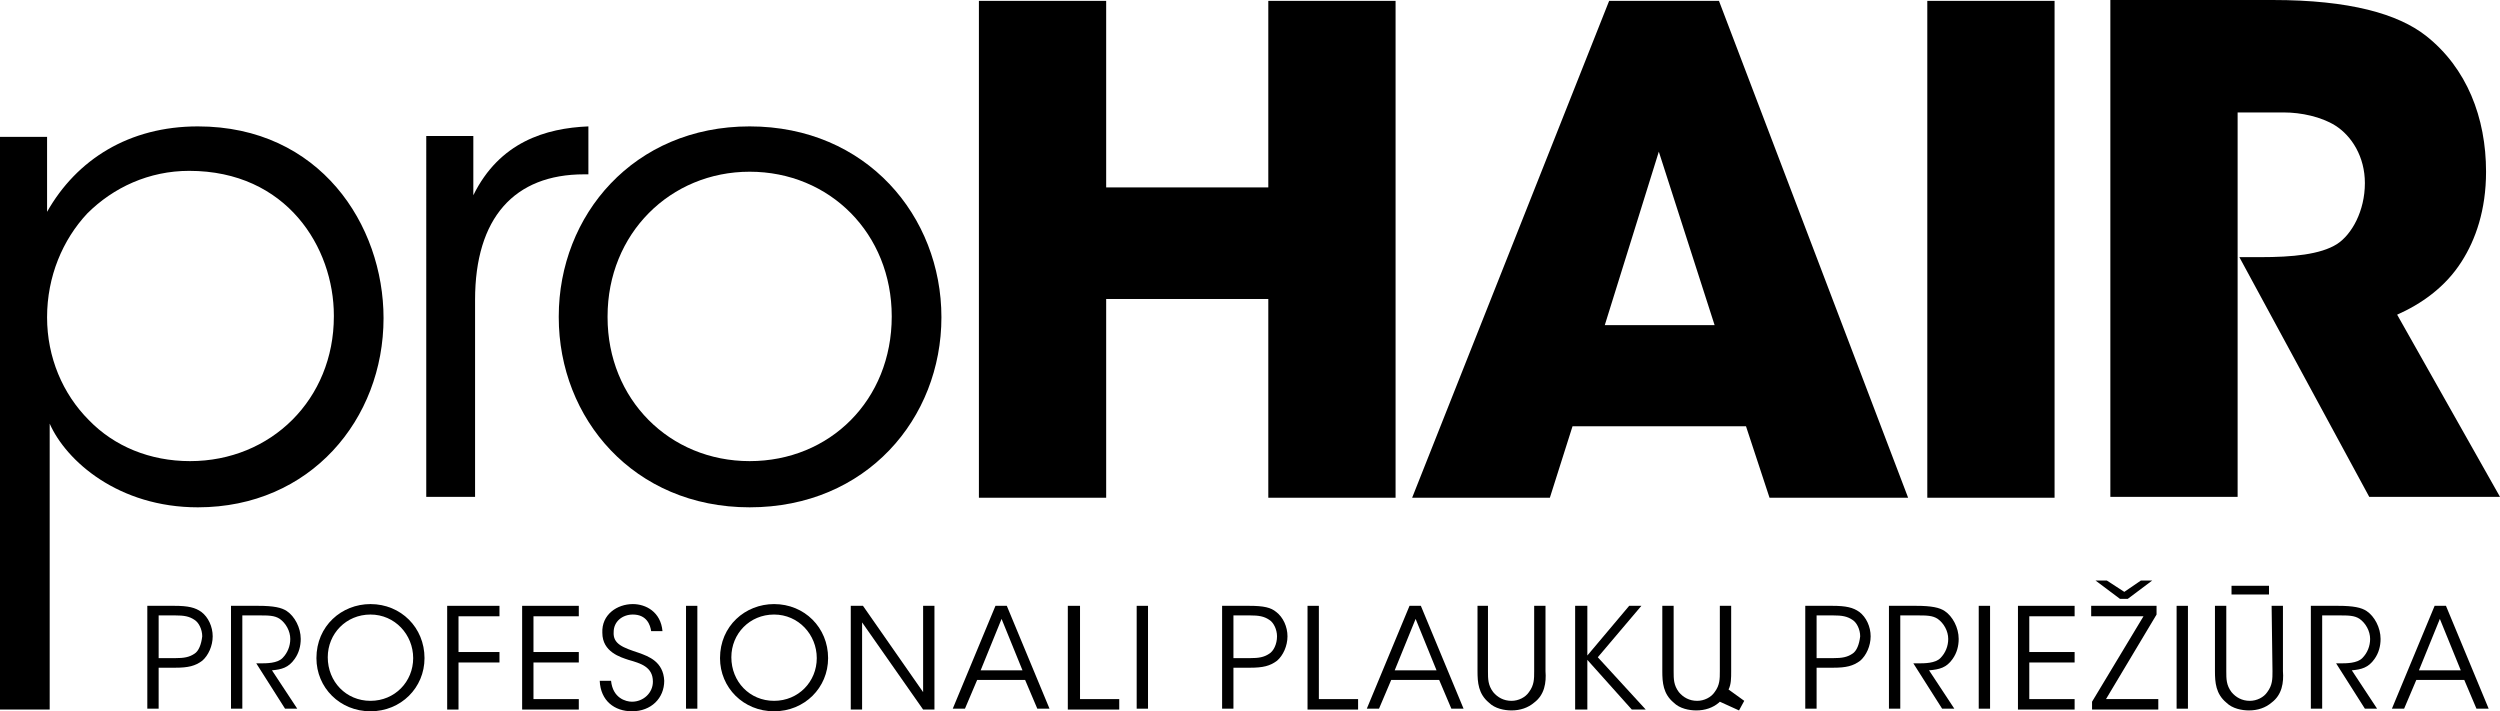 <?xml version="1.0" encoding="utf-8"?>
<!-- Generator: Adobe Illustrator 24.0.1, SVG Export Plug-In . SVG Version: 6.00 Build 0)  -->
<svg version="1.1" id="Layer_1" xmlns="http://www.w3.org/2000/svg" xmlns:xlink="http://www.w3.org/1999/xlink" x="0px" y="0px"
	 viewBox="0 0 286.8 81.6" style="enable-background:new 0 0 286.8 81.6;" xml:space="preserve">
<g>
	<path d="M44,36.5c0-10.7-7.3-22-21.3-22c-7.9,0-13.9,3.8-17.3,9.8v-8.6H0v65.7h5.7V57.1v-8.5c1.9,4.3,7.9,9.6,17,9.6
		C35.6,58.2,44,48.1,44,36.5z M10.2,48.2c-3-3-4.8-7.2-4.8-11.8c0-4.7,1.8-8.9,4.6-11.9c3-3,7.1-4.9,11.7-4.9
		c11.2,0,16.6,8.8,16.6,16.6v0.1c0,9.5-7.2,16.6-16.5,16.6C17.2,52.9,13.1,51.2,10.2,48.2z"/>
	<path d="M67.5,20.1v-5.6c-4.9,0.2-10.2,1.8-13.2,7.9v-6.8h-5.4V57h5.6V34.4C54.5,25,59,20,67,20h0.5V20.1z"/>
	<path d="M86,14.5c-13.3,0-21.9,10.2-21.9,21.8v0.1c0,11.6,8.6,21.8,21.9,21.8c13.4,0,22-10.2,22-21.8S99.4,14.5,86,14.5z M86,52.9
		c-9.2,0-16.3-7.1-16.3-16.5v-0.1c0-9.5,7.2-16.6,16.3-16.6c9.2,0,16.3,7.1,16.3,16.6C102.3,45.9,95.2,52.9,86,52.9z"/>
	<polygon points="126.9,34.3 145.5,34.3 145.5,57.1 160.1,57.1 160.1,0.1 145.5,0.1 145.5,21.5 126.9,21.5 126.9,0.1 112.3,0.1 
		112.3,57.1 126.9,57.1 	"/>
	<path d="M197.2,0.1h-12.6l-22.6,57h15.8l2.6-8.2h19.9l2.7,8.2h15.9L197.2,0.1z M184.1,37.3l6.2-19.9l6.4,19.9H184.1z"/>
	<rect x="221.1" y="0.1" width="14.6" height="57"/>
	<path d="M256.6,12.9h5.4c2,0,4.3,0.5,5.9,1.5c1.9,1.2,3.4,3.6,3.4,6.6c0,3.2-1.5,5.9-3.2,7c-1.9,1.2-5.1,1.5-8.8,1.5h-2.4L271.8,57
		h15L275,36.1c2.7-1.2,5.5-3.1,7.4-6.1c1.6-2.5,2.8-5.9,2.8-10.3c0-6.2-2.2-11.9-6.9-15.6c-3.2-2.5-8.7-4.1-17.6-4.1h-18.6v57h14.6
		V12.9H256.6z"/>
	<path d="M20,69.5h-3.1v11.8h1.3v-4.7h1.9c1.5,0,2.3-0.2,3.1-0.8c0.7-0.6,1.2-1.7,1.2-2.8c0-1.1-0.5-2.2-1.3-2.8
		C22.4,69.7,21.6,69.5,20,69.5z M22.3,75c-0.6,0.4-1.2,0.5-2.2,0.5h-1.9v-4.9h1.9c1,0,1.6,0.1,2.2,0.5c0.5,0.3,0.9,1.1,0.9,1.9
		C23.1,73.9,22.8,74.7,22.3,75z"/>
	<path d="M33.8,75.6c0.5-0.7,0.7-1.5,0.7-2.3c0-1.3-0.7-2.6-1.6-3.2c-0.6-0.4-1.5-0.6-3.3-0.6h-3.1v11.8h1.3V70.6h1.9
		c1.1,0,1.8,0,2.4,0.4c0.7,0.5,1.2,1.4,1.2,2.3c0,0.8-0.3,1.6-0.9,2.2s-1.8,0.6-2.6,0.6h-0.4l3.3,5.2h1.4l-2.9-4.4
		C32.3,76.8,33.1,76.6,33.8,75.6z"/>
	<path d="M42.5,69.3c-3.3,0-6.2,2.5-6.2,6.2l0,0c0,3.4,2.7,6.1,6.2,6.1s6.2-2.7,6.2-6.1C48.7,72,46,69.3,42.5,69.3z M42.5,80.4
		c-2.8,0-4.9-2.2-4.9-5l0,0c0-2.7,2.1-4.9,4.9-4.9s4.9,2.3,4.9,5S45.3,80.4,42.5,80.4z"/>
	<polygon points="51.3,81.4 52.6,81.4 52.6,76 57.3,76 57.3,74.8 52.6,74.8 52.6,70.7 57.3,70.7 57.3,69.5 51.3,69.5 	"/>
	<polygon points="59.9,81.4 66.4,81.4 66.4,80.2 61.2,80.2 61.2,76 66.4,76 66.4,74.8 61.2,74.8 61.2,70.7 66.4,70.7 66.4,69.5 
		59.9,69.5 	"/>
	<path d="M73.3,74.9c-1.8-0.6-3-1-2.9-2.4c0-1.2,1-2,2.2-2c1.6,0,2,1.2,2.1,1.9H76c-0.2-2.2-1.9-3.1-3.4-3.1c-1.8,0-3.6,1.2-3.5,3.3
		c0,2.2,2.1,2.8,3,3.1c1.4,0.4,2.8,0.8,2.8,2.5c0,1.3-1.1,2.3-2.4,2.3c-0.7,0-2.2-0.4-2.4-2.4h-1.3c0.1,2.3,1.7,3.5,3.7,3.5
		c2.2,0,3.7-1.5,3.7-3.5C76.1,75.9,74.4,75.3,73.3,74.9z"/>
	<rect x="78.7" y="69.5" width="1.3" height="11.8"/>
	<path d="M88.8,69.3c-3.3,0-6.2,2.5-6.2,6.2l0,0c0,3.4,2.7,6.1,6.2,6.1s6.2-2.7,6.2-6.1C95,72,92.3,69.3,88.8,69.3z M88.8,80.4
		c-2.8,0-4.9-2.2-4.9-5l0,0c0-2.7,2.1-4.9,4.9-4.9s4.9,2.3,4.9,5S91.6,80.4,88.8,80.4z"/>
	<polygon points="105.9,79.4 99,69.5 97.6,69.5 97.6,81.4 98.9,81.4 98.9,71.4 105.9,81.4 107.2,81.4 107.2,69.5 105.9,69.5 	"/>
	<path d="M114.2,69.5l-4.9,11.8h1.4l1.4-3.3h5.5l1.4,3.3h1.4l-4.9-11.8H114.2z M112.5,76.9l2.4-5.9l2.4,5.9H112.5z"/>
	<polygon points="123.9,69.5 122.5,69.5 122.5,81.4 128.4,81.4 128.4,80.2 123.9,80.2 	"/>
	<rect x="130.4" y="69.5" width="1.3" height="11.8"/>
	<path d="M143.3,69.5h-3.1v11.8h1.3v-4.7h1.9c1.5,0,2.3-0.2,3.1-0.8c0.7-0.6,1.2-1.7,1.2-2.8c0-1.1-0.5-2.2-1.3-2.8
		C145.8,69.7,145,69.5,143.3,69.5z M145.6,75c-0.6,0.4-1.2,0.5-2.2,0.5h-1.9v-4.9h1.9c1,0,1.6,0.1,2.2,0.5c0.5,0.3,0.9,1.1,0.9,1.9
		C146.5,73.9,146.1,74.7,145.6,75z"/>
	<polygon points="151.3,69.5 150,69.5 150,81.4 155.8,81.4 155.8,80.2 151.3,80.2 	"/>
	<path d="M161.7,69.5l-4.9,11.8h1.4l1.4-3.3h5.5l1.4,3.3h1.4L163,69.5H161.7z M160,76.9l2.4-5.9l2.4,5.9H160z"/>
	<path d="M176,77c0,0.9,0,1.6-0.6,2.4c-0.4,0.6-1.2,1-2,1c-0.9,0-1.6-0.4-2.1-1c-0.6-0.8-0.6-1.5-0.6-2.4v-7.5h-1.2V77
		c0,1.3,0.1,2.6,1.3,3.6c0.7,0.7,1.8,0.9,2.6,0.9c1,0,1.9-0.3,2.6-0.9c1.2-0.9,1.4-2.3,1.3-3.6v-7.5H176V77z"/>
	<polygon points="188.3,69.5 186.9,69.5 182.1,75.2 182.1,69.5 180.7,69.5 180.7,81.4 182.1,81.4 182.1,75.7 187.2,81.4 188.8,81.4 
		183.3,75.4 	"/>
	<path d="M210.2,69.5h-3.1v11.8h1.3v-4.7h1.9c1.5,0,2.3-0.2,3.1-0.8c0.7-0.6,1.2-1.7,1.2-2.8c0-1.1-0.5-2.2-1.3-2.8
		C212.6,69.7,211.8,69.5,210.2,69.5z M212.5,75c-0.6,0.4-1.2,0.5-2.2,0.5h-1.9v-4.9h1.9c1,0,1.6,0.1,2.2,0.5
		c0.5,0.3,0.9,1.1,0.9,1.9C213.3,73.9,213,74.7,212.5,75z"/>
	<path d="M224,75.6c0.5-0.7,0.7-1.5,0.7-2.3c0-1.3-0.7-2.6-1.6-3.2c-0.6-0.4-1.5-0.6-3.3-0.6h-3.1v11.8h1.3V70.6h1.9
		c1.1,0,1.8,0,2.4,0.4c0.7,0.5,1.2,1.4,1.2,2.3c0,0.8-0.3,1.6-0.9,2.2s-1.8,0.6-2.6,0.6h-0.5l3.3,5.2h1.4l-2.9-4.4
		C222.5,76.8,223.3,76.6,224,75.6z"/>
	<rect x="227" y="69.5" width="1.3" height="11.8"/>
	<polygon points="231.5,81.4 238,81.4 238,80.2 232.8,80.2 232.8,76 238,76 238,74.8 232.8,74.8 232.8,70.7 238,70.7 238,69.5 
		231.5,69.5 	"/>
	<polygon points="244.1,68.7 246.9,66.6 245.6,66.6 243.7,67.9 241.7,66.6 240.4,66.6 243.2,68.7 	"/>
	<polygon points="247.4,70.5 247.4,69.5 239.9,69.5 239.9,70.7 245.9,70.7 240,80.5 240,81.4 247.6,81.4 247.6,80.2 241.6,80.2 	"/>
	<rect x="249.7" y="69.5" width="1.3" height="11.8"/>
	<path d="M260.7,77c0,0.9,0,1.6-0.6,2.4c-0.4,0.6-1.2,1-2,1c-0.9,0-1.6-0.4-2.1-1c-0.6-0.8-0.6-1.5-0.6-2.4v-7.5h-1.3V77
		c0,1.3,0.1,2.6,1.3,3.6c0.7,0.7,1.8,0.9,2.6,0.9c1,0,1.9-0.3,2.6-0.9c1.2-0.9,1.4-2.3,1.3-3.6v-7.5h-1.3L260.7,77L260.7,77z"/>
	<rect x="256" y="67.2" width="4.3" height="1"/>
	<path d="M272.4,75.6c0.5-0.7,0.7-1.5,0.7-2.3c0-1.3-0.7-2.6-1.6-3.2c-0.6-0.4-1.5-0.6-3.3-0.6h-3.1v11.8h1.3V70.6h1.9
		c1.1,0,1.8,0,2.4,0.4c0.7,0.5,1.2,1.4,1.2,2.3c0,0.8-0.3,1.6-0.9,2.2c-0.6,0.6-1.8,0.6-2.6,0.6H268l3.3,5.2h1.4l-2.9-4.4
		C270.9,76.8,271.7,76.6,272.4,75.6z"/>
	<path d="M279.3,69.5l-4.9,11.8h1.4l1.4-3.3h5.5l1.4,3.3h1.4l-4.9-11.8H279.3z M277.5,76.9l2.4-5.9l2.4,5.9H277.5z"/>
	<path d="M198.6,77v-7.5h-1.3V77c0,0.9,0,1.6-0.6,2.4c-0.4,0.6-1.2,1-2,1c-0.9,0-1.6-0.4-2.1-1c-0.6-0.8-0.6-1.5-0.6-2.4v-7.5h-1.3
		V77c0,1.3,0.1,2.6,1.3,3.6c0.7,0.7,1.8,0.9,2.6,0.9c1,0,1.9-0.3,2.6-0.9c0.1-0.1,0,0,0.1-0.1l2.2,1l0.6-1.1l-1.8-1.3
		C198.6,78.5,198.6,77.8,198.6,77z"/>
</g>
</svg>
